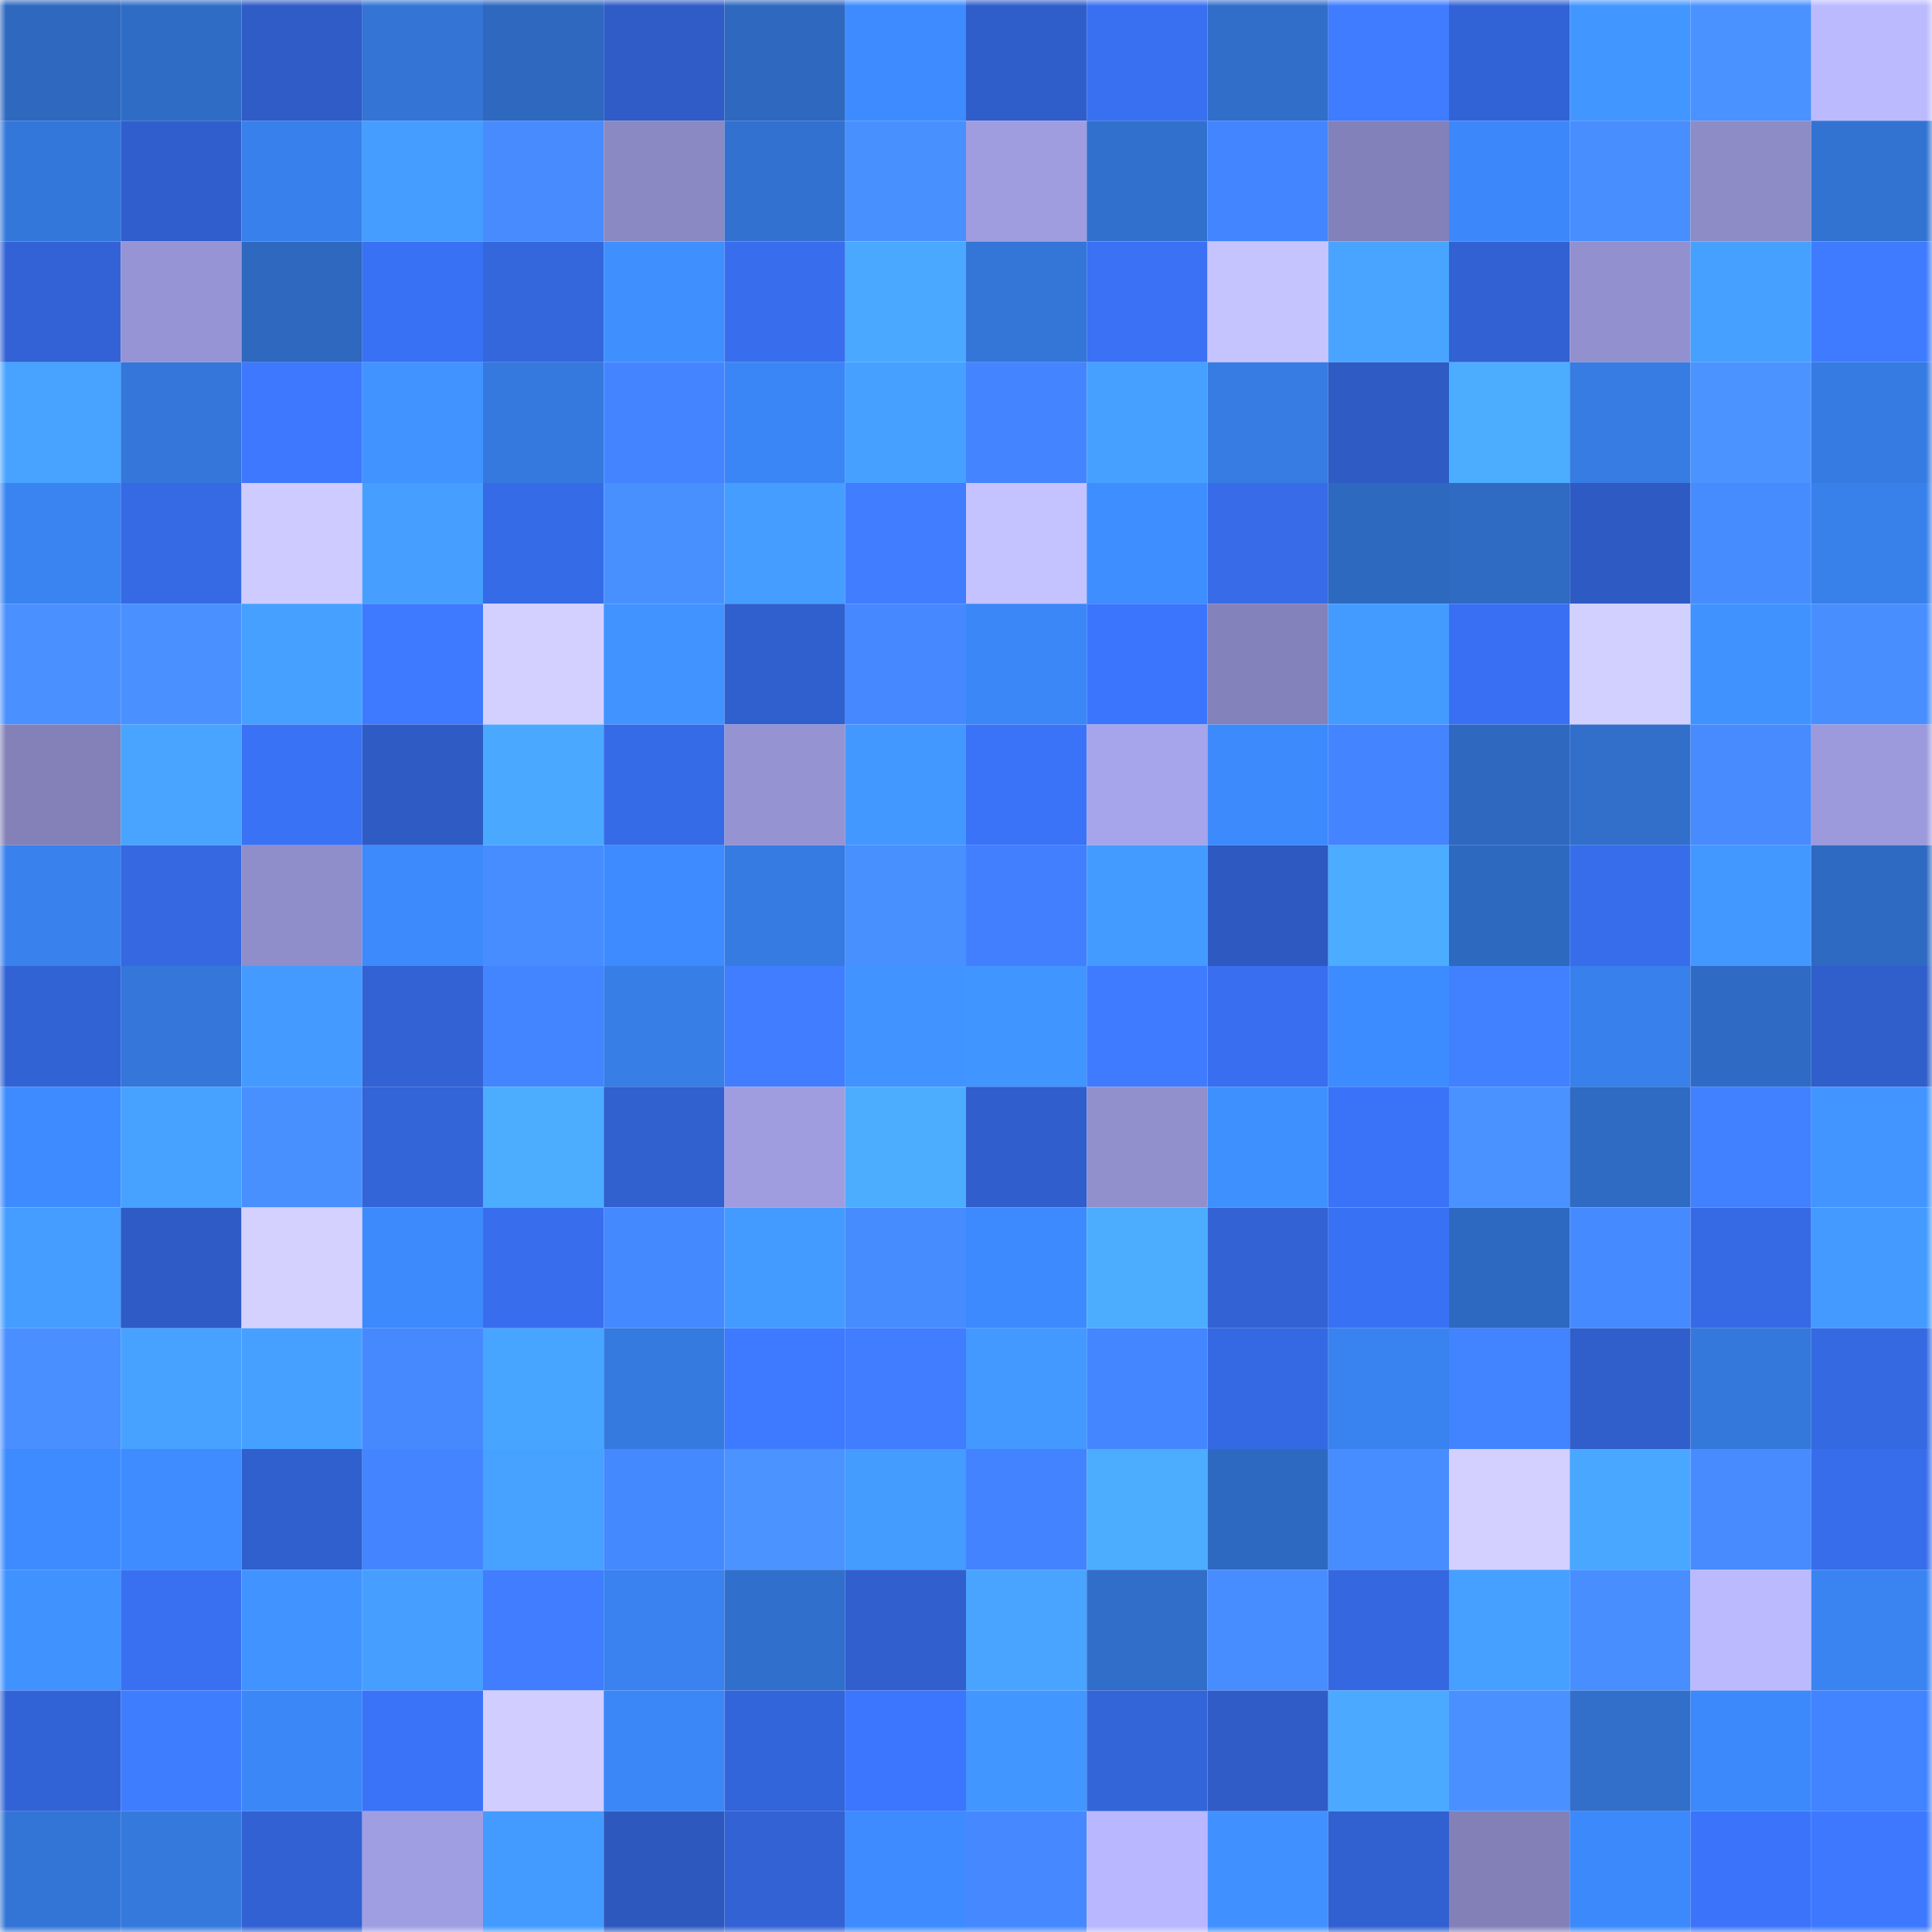 <svg viewBox="0 0 160 160" fill="none" role="img" xmlns="http://www.w3.org/2000/svg" width="240" height="240" name="basenames%2C66998.base.eth"><mask id="1473997735" mask-type="alpha" maskUnits="userSpaceOnUse" x="0" y="0" width="160" height="160"><rect width="160" height="160" fill="#FFFFFF"></rect></mask><g mask="url(#1473997735)"><rect x="0" y="0" width="10" height="10" fill="#2e68bf"></rect><rect x="10" y="0" width="10" height="10" fill="#2f6cc5"></rect><rect x="20" y="0" width="10" height="10" fill="#2f5cc6"></rect><rect x="30" y="0" width="10" height="10" fill="#3374d4"></rect><rect x="40" y="0" width="10" height="10" fill="#2e68bf"></rect><rect x="50" y="0" width="10" height="10" fill="#2f5cc7"></rect><rect x="60" y="0" width="10" height="10" fill="#2e68bf"></rect><rect x="70" y="0" width="10" height="10" fill="#3d8bfe"></rect><rect x="80" y="0" width="10" height="10" fill="#2f5dc9"></rect><rect x="90" y="0" width="10" height="10" fill="#3970f1"></rect><rect x="100" y="0" width="10" height="10" fill="#306eca"></rect><rect x="110" y="0" width="10" height="10" fill="#3f7cff"></rect><rect x="120" y="0" width="10" height="10" fill="#3263d6"></rect><rect x="130" y="0" width="10" height="10" fill="#4296ff"></rect><rect x="140" y="0" width="10" height="10" fill="#4a92ff"></rect><rect x="150" y="0" width="10" height="10" fill="#bcbaff"></rect><rect x="0" y="10" width="10" height="10" fill="#3477da"></rect><rect x="10" y="10" width="10" height="10" fill="#305fcd"></rect><rect x="20" y="10" width="10" height="10" fill="#3880eb"></rect><rect x="30" y="10" width="10" height="10" fill="#459dff"></rect><rect x="40" y="10" width="10" height="10" fill="#478bff"></rect><rect x="50" y="10" width="10" height="10" fill="#8a89c3"></rect><rect x="60" y="10" width="10" height="10" fill="#3271d0"></rect><rect x="70" y="10" width="10" height="10" fill="#4990ff"></rect><rect x="80" y="10" width="10" height="10" fill="#9f9de0"></rect><rect x="90" y="10" width="10" height="10" fill="#3170cd"></rect><rect x="100" y="10" width="10" height="10" fill="#4385ff"></rect><rect x="110" y="10" width="10" height="10" fill="#8381b9"></rect><rect x="120" y="10" width="10" height="10" fill="#3c88fa"></rect><rect x="130" y="10" width="10" height="10" fill="#488eff"></rect><rect x="140" y="10" width="10" height="10" fill="#8d8cc7"></rect><rect x="150" y="10" width="10" height="10" fill="#3273d2"></rect><rect x="0" y="20" width="10" height="10" fill="#3262d5"></rect><rect x="10" y="20" width="10" height="10" fill="#9694d4"></rect><rect x="20" y="20" width="10" height="10" fill="#2e68bf"></rect><rect x="30" y="20" width="10" height="10" fill="#3971f4"></rect><rect x="40" y="20" width="10" height="10" fill="#3466dc"></rect><rect x="50" y="20" width="10" height="10" fill="#3f8fff"></rect><rect x="60" y="20" width="10" height="10" fill="#386eed"></rect><rect x="70" y="20" width="10" height="10" fill="#4aa9ff"></rect><rect x="80" y="20" width="10" height="10" fill="#3476d8"></rect><rect x="90" y="20" width="10" height="10" fill="#3a71f5"></rect><rect x="100" y="20" width="10" height="10" fill="#c6c4ff"></rect><rect x="110" y="20" width="10" height="10" fill="#48a4ff"></rect><rect x="120" y="20" width="10" height="10" fill="#3161d2"></rect><rect x="130" y="20" width="10" height="10" fill="#9290ce"></rect><rect x="140" y="20" width="10" height="10" fill="#46a0ff"></rect><rect x="150" y="20" width="10" height="10" fill="#3f7bff"></rect><rect x="0" y="30" width="10" height="10" fill="#47a3ff"></rect><rect x="10" y="30" width="10" height="10" fill="#3476d9"></rect><rect x="20" y="30" width="10" height="10" fill="#3d78ff"></rect><rect x="30" y="30" width="10" height="10" fill="#4194ff"></rect><rect x="40" y="30" width="10" height="10" fill="#3579df"></rect><rect x="50" y="30" width="10" height="10" fill="#4485ff"></rect><rect x="60" y="30" width="10" height="10" fill="#3b86f6"></rect><rect x="70" y="30" width="10" height="10" fill="#46a0ff"></rect><rect x="80" y="30" width="10" height="10" fill="#4485ff"></rect><rect x="90" y="30" width="10" height="10" fill="#46a0ff"></rect><rect x="100" y="30" width="10" height="10" fill="#367ce3"></rect><rect x="110" y="30" width="10" height="10" fill="#2e5bc4"></rect><rect x="120" y="30" width="10" height="10" fill="#4cadff"></rect><rect x="130" y="30" width="10" height="10" fill="#367ce3"></rect><rect x="140" y="30" width="10" height="10" fill="#4b93ff"></rect><rect x="150" y="30" width="10" height="10" fill="#367be2"></rect><rect x="0" y="40" width="10" height="10" fill="#3a84f2"></rect><rect x="10" y="40" width="10" height="10" fill="#366ae5"></rect><rect x="20" y="40" width="10" height="10" fill="#cdcbff"></rect><rect x="30" y="40" width="10" height="10" fill="#469fff"></rect><rect x="40" y="40" width="10" height="10" fill="#366be7"></rect><rect x="50" y="40" width="10" height="10" fill="#4990ff"></rect><rect x="60" y="40" width="10" height="10" fill="#459dff"></rect><rect x="70" y="40" width="10" height="10" fill="#407dff"></rect><rect x="80" y="40" width="10" height="10" fill="#c4c2ff"></rect><rect x="90" y="40" width="10" height="10" fill="#3e8eff"></rect><rect x="100" y="40" width="10" height="10" fill="#376be8"></rect><rect x="110" y="40" width="10" height="10" fill="#2e69c0"></rect><rect x="120" y="40" width="10" height="10" fill="#2f6ac3"></rect><rect x="130" y="40" width="10" height="10" fill="#2e5ac3"></rect><rect x="140" y="40" width="10" height="10" fill="#478cff"></rect><rect x="150" y="40" width="10" height="10" fill="#3880ea"></rect><rect x="0" y="50" width="10" height="10" fill="#4a91ff"></rect><rect x="10" y="50" width="10" height="10" fill="#4a91ff"></rect><rect x="20" y="50" width="10" height="10" fill="#46a0ff"></rect><rect x="30" y="50" width="10" height="10" fill="#3e7aff"></rect><rect x="40" y="50" width="10" height="10" fill="#d3d0ff"></rect><rect x="50" y="50" width="10" height="10" fill="#4194ff"></rect><rect x="60" y="50" width="10" height="10" fill="#305fce"></rect><rect x="70" y="50" width="10" height="10" fill="#4588ff"></rect><rect x="80" y="50" width="10" height="10" fill="#3b87f8"></rect><rect x="90" y="50" width="10" height="10" fill="#3c75fd"></rect><rect x="100" y="50" width="10" height="10" fill="#8482ba"></rect><rect x="110" y="50" width="10" height="10" fill="#449bff"></rect><rect x="120" y="50" width="10" height="10" fill="#3970f3"></rect><rect x="130" y="50" width="10" height="10" fill="#d2d0ff"></rect><rect x="140" y="50" width="10" height="10" fill="#4093ff"></rect><rect x="150" y="50" width="10" height="10" fill="#488eff"></rect><rect x="0" y="60" width="10" height="10" fill="#8381b8"></rect><rect x="10" y="60" width="10" height="10" fill="#48a4ff"></rect><rect x="20" y="60" width="10" height="10" fill="#3a72f6"></rect><rect x="30" y="60" width="10" height="10" fill="#2e5bc4"></rect><rect x="40" y="60" width="10" height="10" fill="#4aa9ff"></rect><rect x="50" y="60" width="10" height="10" fill="#366be7"></rect><rect x="60" y="60" width="10" height="10" fill="#9593d2"></rect><rect x="70" y="60" width="10" height="10" fill="#4398ff"></rect><rect x="80" y="60" width="10" height="10" fill="#3a73f8"></rect><rect x="90" y="60" width="10" height="10" fill="#a6a4eb"></rect><rect x="100" y="60" width="10" height="10" fill="#3c8afc"></rect><rect x="110" y="60" width="10" height="10" fill="#4485ff"></rect><rect x="120" y="60" width="10" height="10" fill="#2e68bf"></rect><rect x="130" y="60" width="10" height="10" fill="#316fcb"></rect><rect x="140" y="60" width="10" height="10" fill="#478bff"></rect><rect x="150" y="60" width="10" height="10" fill="#9c9adc"></rect><rect x="0" y="70" width="10" height="10" fill="#3981ed"></rect><rect x="10" y="70" width="10" height="10" fill="#3568e1"></rect><rect x="20" y="70" width="10" height="10" fill="#8f8dca"></rect><rect x="30" y="70" width="10" height="10" fill="#3c8afc"></rect><rect x="40" y="70" width="10" height="10" fill="#488dff"></rect><rect x="50" y="70" width="10" height="10" fill="#3d8bff"></rect><rect x="60" y="70" width="10" height="10" fill="#367be2"></rect><rect x="70" y="70" width="10" height="10" fill="#4990ff"></rect><rect x="80" y="70" width="10" height="10" fill="#417fff"></rect><rect x="90" y="70" width="10" height="10" fill="#449bff"></rect><rect x="100" y="70" width="10" height="10" fill="#2d59c1"></rect><rect x="110" y="70" width="10" height="10" fill="#4cacff"></rect><rect x="120" y="70" width="10" height="10" fill="#2e69c0"></rect><rect x="130" y="70" width="10" height="10" fill="#376deb"></rect><rect x="140" y="70" width="10" height="10" fill="#4398ff"></rect><rect x="150" y="70" width="10" height="10" fill="#2e6ac2"></rect><rect x="0" y="80" width="10" height="10" fill="#3263d5"></rect><rect x="10" y="80" width="10" height="10" fill="#3476d9"></rect><rect x="20" y="80" width="10" height="10" fill="#449aff"></rect><rect x="30" y="80" width="10" height="10" fill="#3262d4"></rect><rect x="40" y="80" width="10" height="10" fill="#4384ff"></rect><rect x="50" y="80" width="10" height="10" fill="#377ee7"></rect><rect x="60" y="80" width="10" height="10" fill="#407eff"></rect><rect x="70" y="80" width="10" height="10" fill="#4193ff"></rect><rect x="80" y="80" width="10" height="10" fill="#4195ff"></rect><rect x="90" y="80" width="10" height="10" fill="#3e7bff"></rect><rect x="100" y="80" width="10" height="10" fill="#386eef"></rect><rect x="110" y="80" width="10" height="10" fill="#3d8cff"></rect><rect x="120" y="80" width="10" height="10" fill="#4181ff"></rect><rect x="130" y="80" width="10" height="10" fill="#3880eb"></rect><rect x="140" y="80" width="10" height="10" fill="#2f6bc5"></rect><rect x="150" y="80" width="10" height="10" fill="#305eca"></rect><rect x="0" y="90" width="10" height="10" fill="#3d8bfe"></rect><rect x="10" y="90" width="10" height="10" fill="#47a2ff"></rect><rect x="20" y="90" width="10" height="10" fill="#4990ff"></rect><rect x="30" y="90" width="10" height="10" fill="#3364d8"></rect><rect x="40" y="90" width="10" height="10" fill="#4cadff"></rect><rect x="50" y="90" width="10" height="10" fill="#3160cf"></rect><rect x="60" y="90" width="10" height="10" fill="#9f9de0"></rect><rect x="70" y="90" width="10" height="10" fill="#4cadff"></rect><rect x="80" y="90" width="10" height="10" fill="#305ecc"></rect><rect x="90" y="90" width="10" height="10" fill="#918fcc"></rect><rect x="100" y="90" width="10" height="10" fill="#3f90ff"></rect><rect x="110" y="90" width="10" height="10" fill="#3a73f8"></rect><rect x="120" y="90" width="10" height="10" fill="#4a92ff"></rect><rect x="130" y="90" width="10" height="10" fill="#2f6ac3"></rect><rect x="140" y="90" width="10" height="10" fill="#4180ff"></rect><rect x="150" y="90" width="10" height="10" fill="#4295ff"></rect><rect x="0" y="100" width="10" height="10" fill="#459dff"></rect><rect x="10" y="100" width="10" height="10" fill="#2e5bc5"></rect><rect x="20" y="100" width="10" height="10" fill="#d4d1ff"></rect><rect x="30" y="100" width="10" height="10" fill="#3c8afc"></rect><rect x="40" y="100" width="10" height="10" fill="#386eed"></rect><rect x="50" y="100" width="10" height="10" fill="#4589ff"></rect><rect x="60" y="100" width="10" height="10" fill="#449bff"></rect><rect x="70" y="100" width="10" height="10" fill="#478cff"></rect><rect x="80" y="100" width="10" height="10" fill="#3d8afe"></rect><rect x="90" y="100" width="10" height="10" fill="#4cadff"></rect><rect x="100" y="100" width="10" height="10" fill="#3262d3"></rect><rect x="110" y="100" width="10" height="10" fill="#3971f4"></rect><rect x="120" y="100" width="10" height="10" fill="#2e69c1"></rect><rect x="130" y="100" width="10" height="10" fill="#468aff"></rect><rect x="140" y="100" width="10" height="10" fill="#366ae5"></rect><rect x="150" y="100" width="10" height="10" fill="#449aff"></rect><rect x="0" y="110" width="10" height="10" fill="#498fff"></rect><rect x="10" y="110" width="10" height="10" fill="#47a2ff"></rect><rect x="20" y="110" width="10" height="10" fill="#46a0ff"></rect><rect x="30" y="110" width="10" height="10" fill="#4689ff"></rect><rect x="40" y="110" width="10" height="10" fill="#48a5ff"></rect><rect x="50" y="110" width="10" height="10" fill="#357adf"></rect><rect x="60" y="110" width="10" height="10" fill="#3e7aff"></rect><rect x="70" y="110" width="10" height="10" fill="#407dff"></rect><rect x="80" y="110" width="10" height="10" fill="#4399ff"></rect><rect x="90" y="110" width="10" height="10" fill="#4486ff"></rect><rect x="100" y="110" width="10" height="10" fill="#3569e3"></rect><rect x="110" y="110" width="10" height="10" fill="#3983f0"></rect><rect x="120" y="110" width="10" height="10" fill="#4283ff"></rect><rect x="130" y="110" width="10" height="10" fill="#305ecb"></rect><rect x="140" y="110" width="10" height="10" fill="#3478db"></rect><rect x="150" y="110" width="10" height="10" fill="#3569e2"></rect><rect x="0" y="120" width="10" height="10" fill="#3d8bfe"></rect><rect x="10" y="120" width="10" height="10" fill="#3e8cff"></rect><rect x="20" y="120" width="10" height="10" fill="#305fce"></rect><rect x="30" y="120" width="10" height="10" fill="#4485ff"></rect><rect x="40" y="120" width="10" height="10" fill="#47a1ff"></rect><rect x="50" y="120" width="10" height="10" fill="#4589ff"></rect><rect x="60" y="120" width="10" height="10" fill="#4b93ff"></rect><rect x="70" y="120" width="10" height="10" fill="#449cff"></rect><rect x="80" y="120" width="10" height="10" fill="#4383ff"></rect><rect x="90" y="120" width="10" height="10" fill="#4cadff"></rect><rect x="100" y="120" width="10" height="10" fill="#2e69c1"></rect><rect x="110" y="120" width="10" height="10" fill="#488dff"></rect><rect x="120" y="120" width="10" height="10" fill="#d3d0ff"></rect><rect x="130" y="120" width="10" height="10" fill="#49a7ff"></rect><rect x="140" y="120" width="10" height="10" fill="#478bff"></rect><rect x="150" y="120" width="10" height="10" fill="#376cea"></rect><rect x="0" y="130" width="10" height="10" fill="#4092ff"></rect><rect x="10" y="130" width="10" height="10" fill="#3970f1"></rect><rect x="20" y="130" width="10" height="10" fill="#4193ff"></rect><rect x="30" y="130" width="10" height="10" fill="#469fff"></rect><rect x="40" y="130" width="10" height="10" fill="#407dff"></rect><rect x="50" y="130" width="10" height="10" fill="#3982ef"></rect><rect x="60" y="130" width="10" height="10" fill="#316fcc"></rect><rect x="70" y="130" width="10" height="10" fill="#315fce"></rect><rect x="80" y="130" width="10" height="10" fill="#48a4ff"></rect><rect x="90" y="130" width="10" height="10" fill="#306ec9"></rect><rect x="100" y="130" width="10" height="10" fill="#488dff"></rect><rect x="110" y="130" width="10" height="10" fill="#3568e0"></rect><rect x="120" y="130" width="10" height="10" fill="#46a0ff"></rect><rect x="130" y="130" width="10" height="10" fill="#488eff"></rect><rect x="140" y="130" width="10" height="10" fill="#bcbaff"></rect><rect x="150" y="130" width="10" height="10" fill="#3a84f2"></rect><rect x="0" y="140" width="10" height="10" fill="#3263d6"></rect><rect x="10" y="140" width="10" height="10" fill="#3f7dff"></rect><rect x="20" y="140" width="10" height="10" fill="#3b87f8"></rect><rect x="30" y="140" width="10" height="10" fill="#3a73f8"></rect><rect x="40" y="140" width="10" height="10" fill="#d1ceff"></rect><rect x="50" y="140" width="10" height="10" fill="#3b87f7"></rect><rect x="60" y="140" width="10" height="10" fill="#3365da"></rect><rect x="70" y="140" width="10" height="10" fill="#3c76fe"></rect><rect x="80" y="140" width="10" height="10" fill="#4296ff"></rect><rect x="90" y="140" width="10" height="10" fill="#3365d9"></rect><rect x="100" y="140" width="10" height="10" fill="#2f5cc6"></rect><rect x="110" y="140" width="10" height="10" fill="#4baaff"></rect><rect x="120" y="140" width="10" height="10" fill="#4a91ff"></rect><rect x="130" y="140" width="10" height="10" fill="#316fcb"></rect><rect x="140" y="140" width="10" height="10" fill="#3c89fc"></rect><rect x="150" y="140" width="10" height="10" fill="#4283ff"></rect><rect x="0" y="150" width="10" height="10" fill="#3375d6"></rect><rect x="10" y="150" width="10" height="10" fill="#3579dd"></rect><rect x="20" y="150" width="10" height="10" fill="#3161d2"></rect><rect x="30" y="150" width="10" height="10" fill="#a09ee2"></rect><rect x="40" y="150" width="10" height="10" fill="#449bff"></rect><rect x="50" y="150" width="10" height="10" fill="#2d59bf"></rect><rect x="60" y="150" width="10" height="10" fill="#3262d4"></rect><rect x="70" y="150" width="10" height="10" fill="#3d8bfe"></rect><rect x="80" y="150" width="10" height="10" fill="#4588ff"></rect><rect x="90" y="150" width="10" height="10" fill="#b9b7ff"></rect><rect x="100" y="150" width="10" height="10" fill="#4091ff"></rect><rect x="110" y="150" width="10" height="10" fill="#3160d0"></rect><rect x="120" y="150" width="10" height="10" fill="#8280b7"></rect><rect x="130" y="150" width="10" height="10" fill="#3c89fb"></rect><rect x="140" y="150" width="10" height="10" fill="#3b74fa"></rect><rect x="150" y="150" width="10" height="10" fill="#3d78ff"></rect></g></svg>
